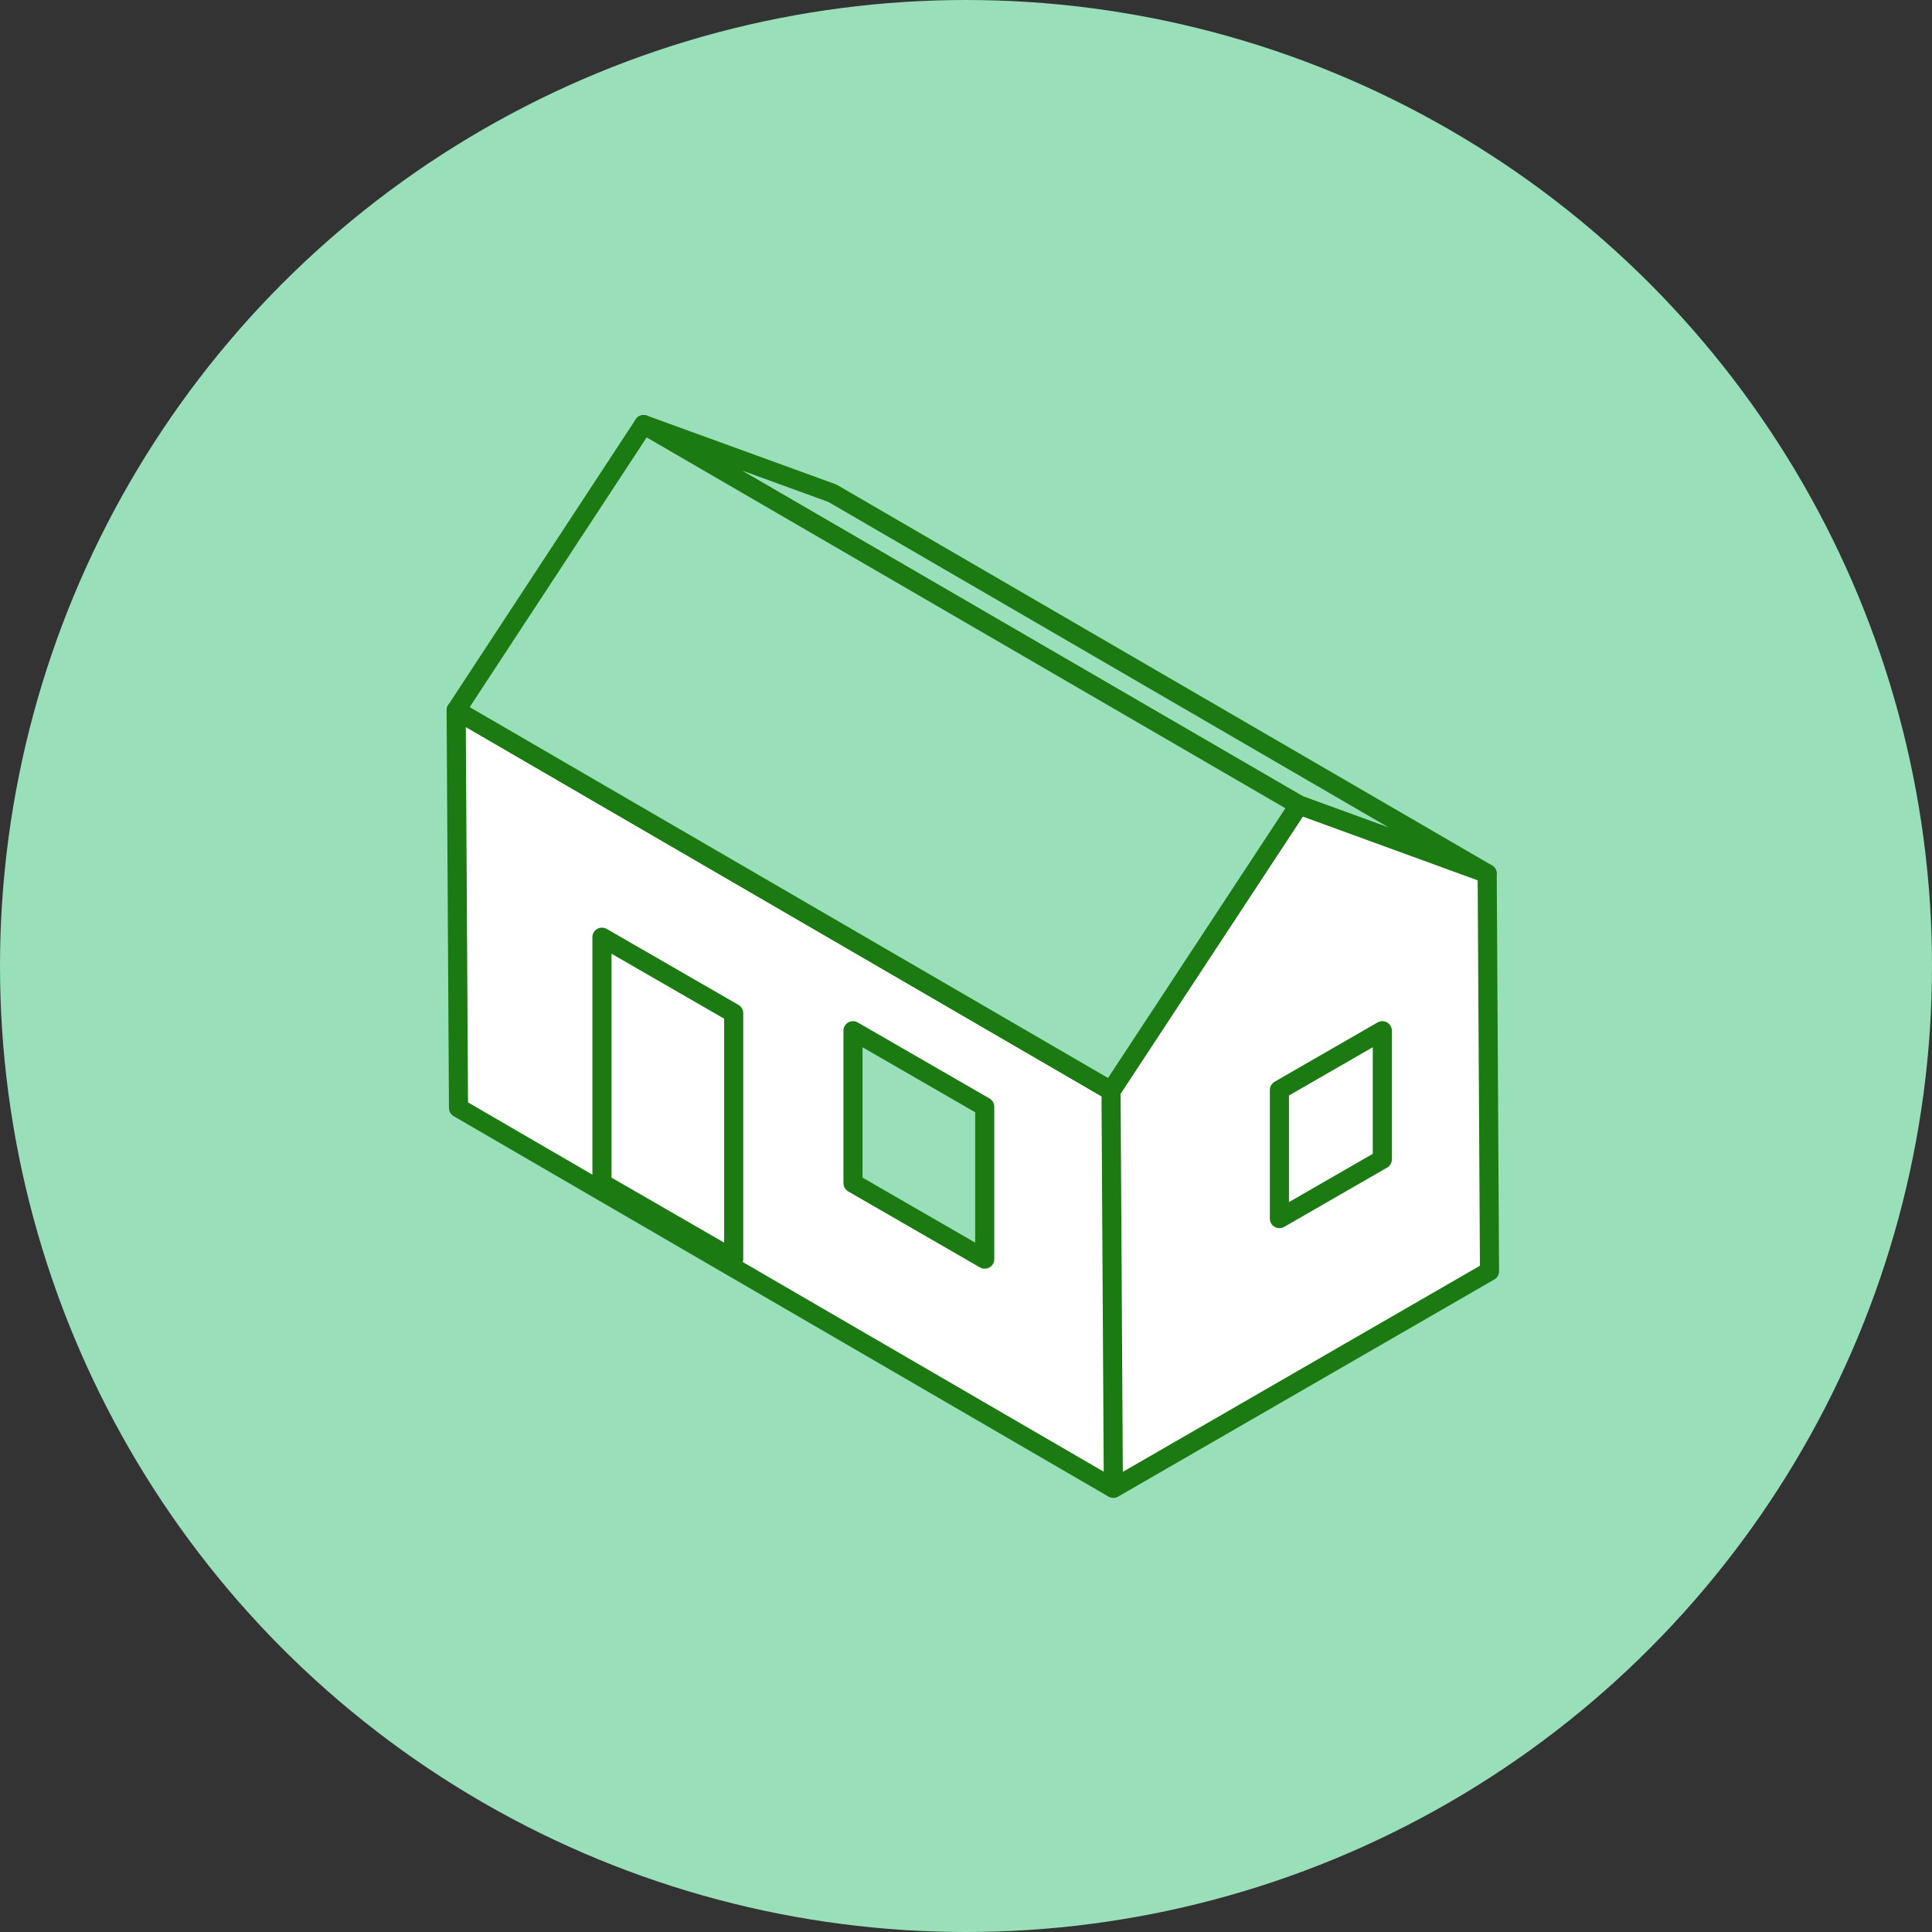 <svg width="72" height="72" fill="none" xmlns="http://www.w3.org/2000/svg"><rect width="100%" height="100%" fill="#333333" stroke="none"/><circle cx="36" cy="36" r="36" fill="#99E0BA"/><path d="M23.987 15.823l24.42 14.178 7.016 2.557L31.018 18.38l-7.03-2.557z" fill="#99E0BA" stroke="#1B7A12" stroke-width=".712" stroke-linejoin="round"/><path d="M48.407 30.001l-7.002 10.648.087 14.817 14.018-8.091-.087-14.817L48.406 30zM17 26.472l.087 14.817 24.405 14.178-.087-14.817L17 26.472z" fill="#fff" stroke="#1B7A12" stroke-width=".712" stroke-linejoin="round"/><path d="M17 26.471L41.405 40.65l7.002-10.648-24.42-14.178L17 26.471z" fill="#99E0BA" stroke="#1B7A12" stroke-width=".712" stroke-linejoin="round"/><path d="M22.433 44.092l4.91 2.833v-9.167l-4.91-2.832v9.166z" fill="#fff" stroke="#1B7A12" stroke-width=".712" stroke-linejoin="round"/><path d="M31.788 44.092l4.91 2.833v-5.68l-4.91-2.833v5.68z" fill="#99E0BA" stroke="#1B7A12" stroke-width=".712" stroke-linejoin="round"/><path d="M47.68 45.414l3.835-2.208v-4.794L47.68 40.62v4.794z" fill="#fff" stroke="#1B7A12" stroke-width=".712" stroke-linejoin="round"/></svg>